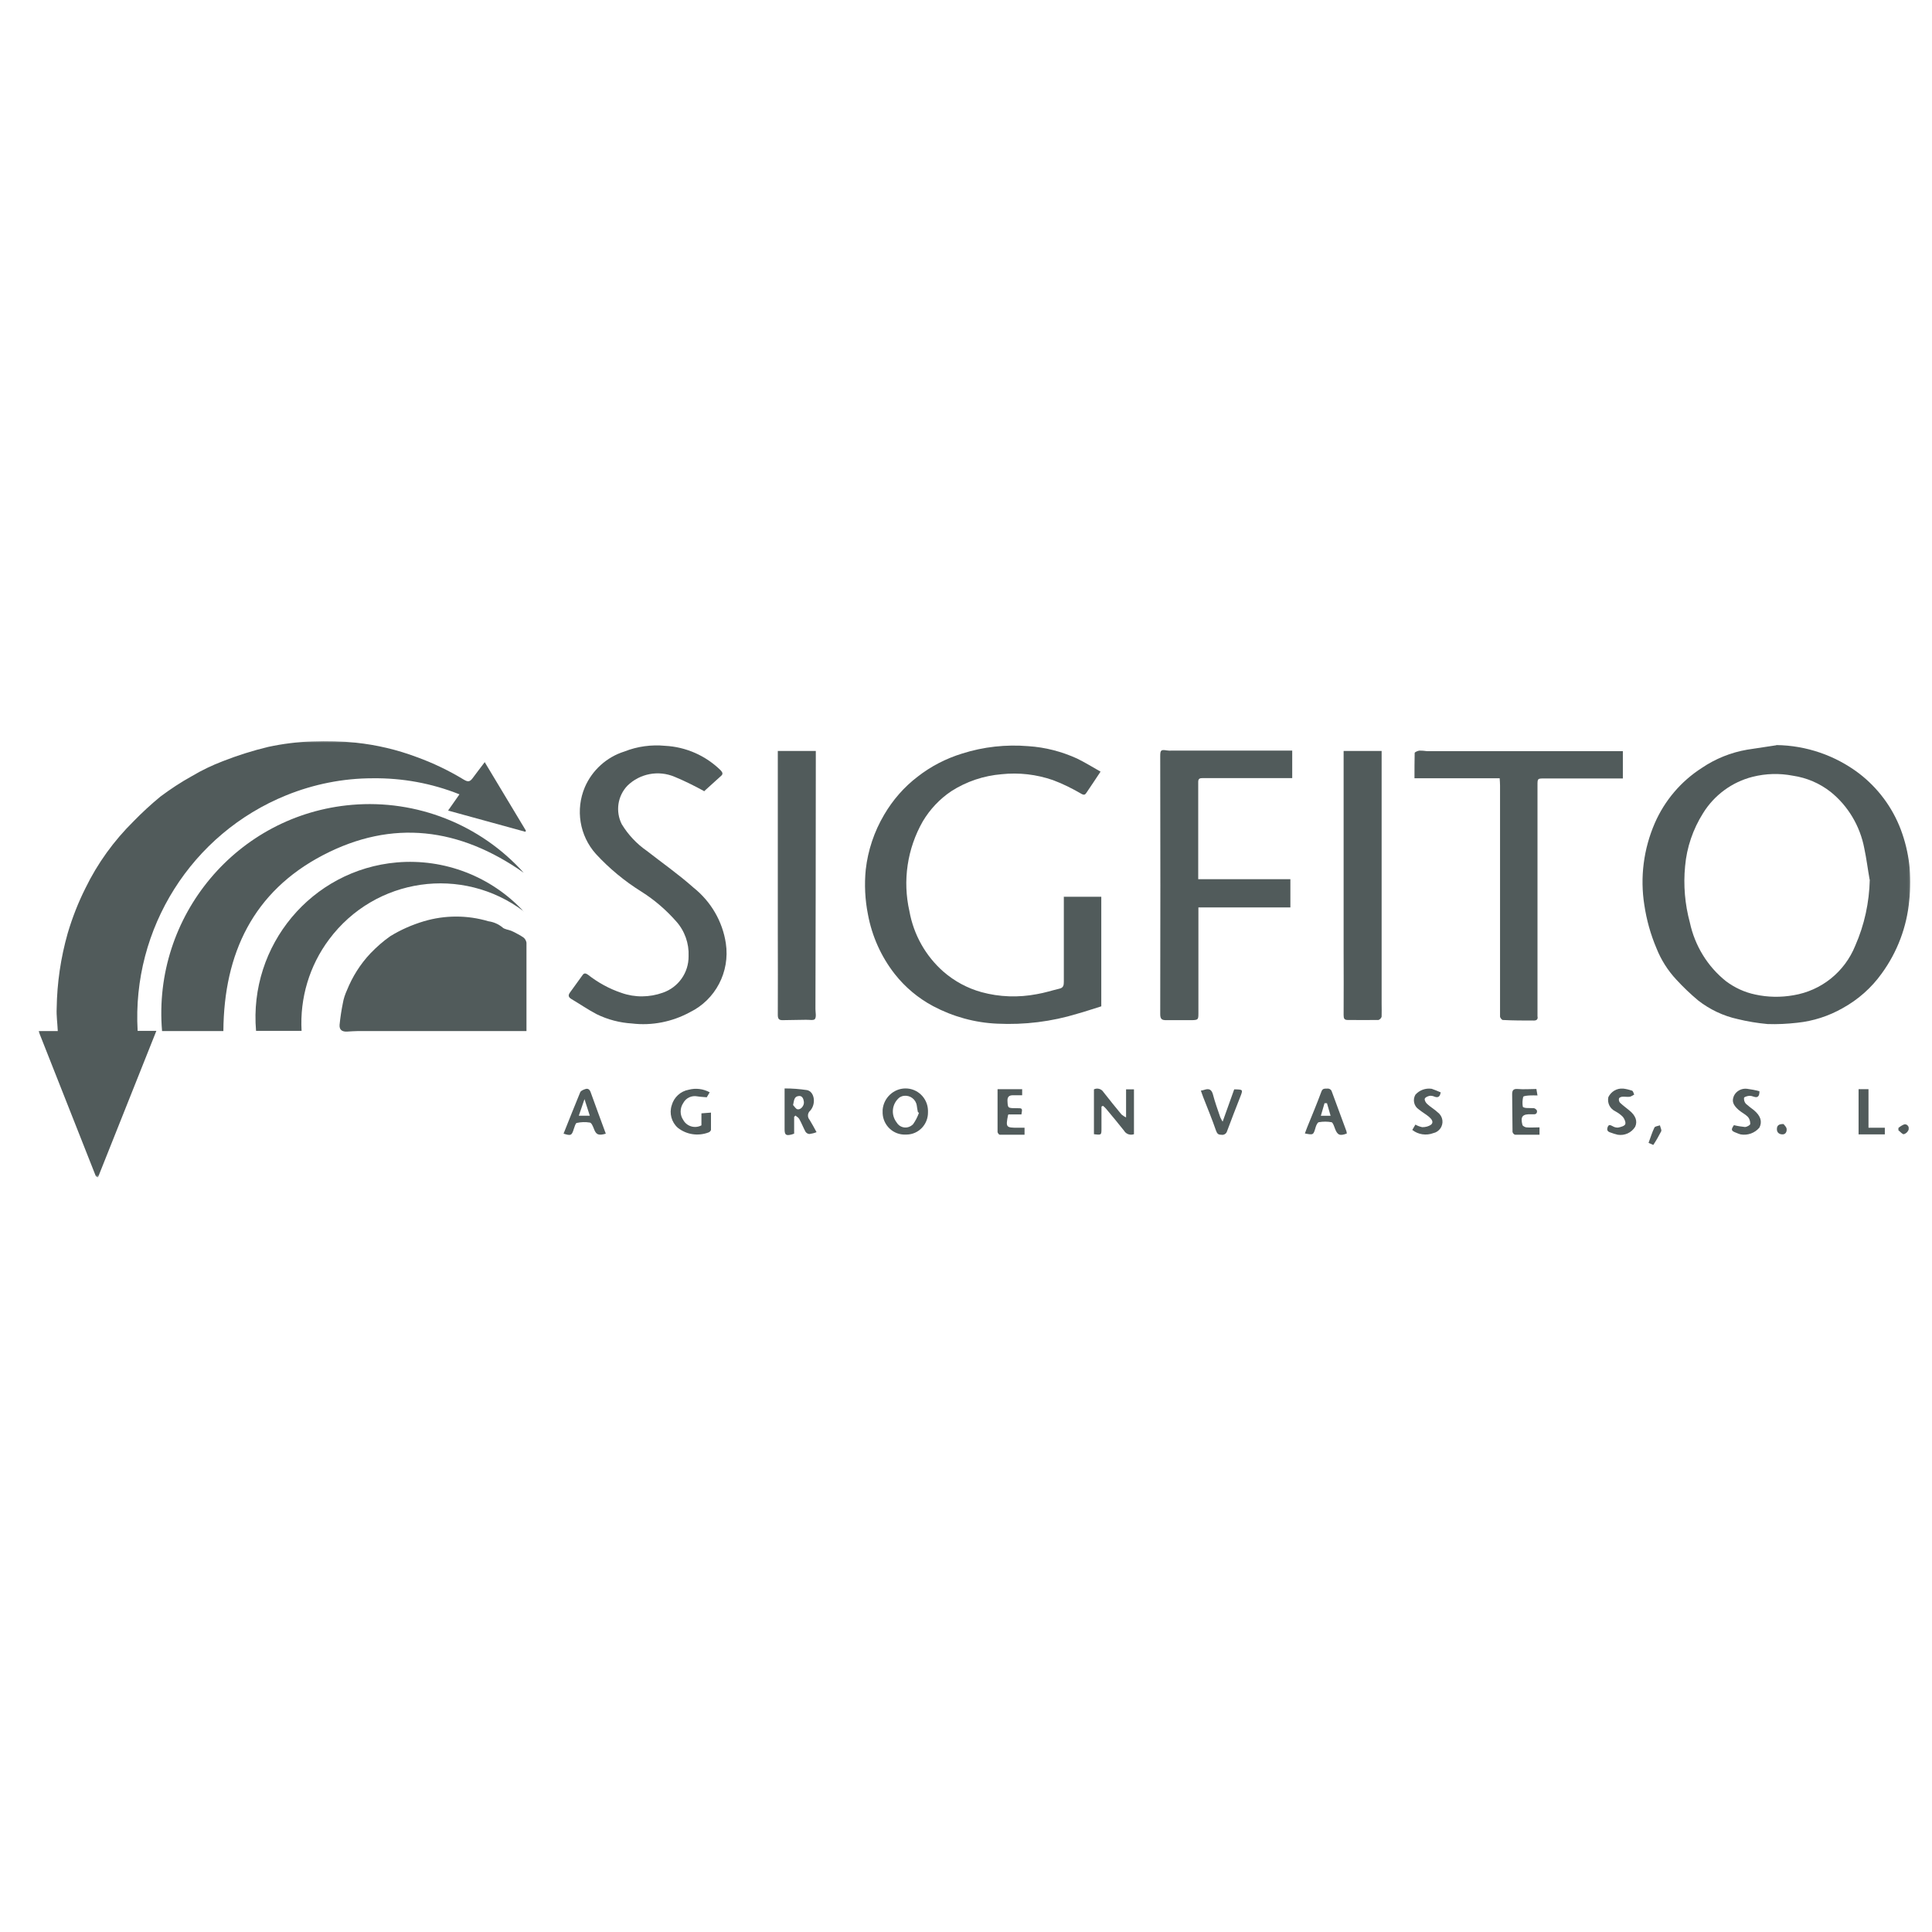 <svg xmlns="http://www.w3.org/2000/svg" width="800" height="800" viewBox="0 0 800 800" fill="none"><mask id="mask0_508_6955" style="mask-type:luminance" maskUnits="userSpaceOnUse" x="15" y="306" width="776" height="182"><path d="M790.959 306.761H15.867V487.523H790.959V306.761Z" fill="white"></path></mask><g mask="url(#mask0_508_6955)"><path d="M200.594 315.393L217.775 343.966L217.547 344.425L185.542 335.639L190.256 328.916C178.777 324.332 166.614 322.116 154.298 322.269C142.059 322.269 129.896 324.714 118.569 329.298C79.344 345.189 54.561 384.459 56.994 426.861H64.748L40.574 487.522C40.574 487.522 39.737 487.217 39.661 486.987C31.831 467.123 24.001 447.259 15.943 426.937H23.925C23.773 423.575 23.317 420.596 23.469 417.54C23.621 406.997 25.142 396.606 28.03 386.445C29.931 380.027 32.364 373.762 35.404 367.727C40.422 357.413 47.187 348.092 55.321 340.07C58.818 336.479 62.467 333.118 66.344 329.909C70.525 326.776 74.934 323.873 79.496 321.352C83.601 318.907 87.933 316.844 92.343 315.164C98.424 312.795 104.658 310.809 111.043 309.281C117.049 307.982 123.207 307.218 129.364 306.989C135.37 306.76 141.375 306.912 147.305 307.524C155.971 308.44 164.409 310.427 172.543 313.483C179.309 315.928 185.847 319.06 192.004 322.804C193.905 323.95 194.665 323.72 195.957 321.887C197.401 319.9 198.922 317.99 200.746 315.546" fill="#515B5B"></path><path d="M735.543 308.518C747.934 308.67 759.945 312.796 769.825 320.283C777.579 326.242 783.585 334.264 787.082 343.509C790.579 352.83 791.795 362.914 790.579 372.846C789.59 383.772 785.637 394.238 779.176 403.101C774.919 409.06 769.369 413.95 762.986 417.464C757.208 420.749 750.823 422.812 744.209 423.5C740.104 423.958 735.999 424.187 731.894 424.034C727.713 423.652 723.532 422.965 719.503 421.972C713.573 420.673 707.948 417.999 703.159 414.255C699.966 411.581 697.001 408.754 694.188 405.698C690.615 401.878 687.803 397.447 685.902 392.634C683.469 386.904 681.797 380.868 680.885 374.756C679.06 363.296 680.581 351.531 685.218 340.835C689.323 331.438 696.089 323.492 704.679 317.991C710.304 314.171 716.766 311.574 723.456 310.428C727.485 309.816 731.514 309.205 735.543 308.594M774.158 364.137C773.398 359.858 772.866 355.504 771.954 351.225C770.205 342.057 765.266 333.73 758.045 327.923C753.483 324.332 748.086 322.04 742.385 321.2C736.835 320.13 731.21 320.283 725.736 321.658C717.222 323.798 709.848 329.222 705.211 336.709C701.03 343.356 698.445 350.843 697.761 358.712C697.001 366.505 697.685 374.451 699.738 382.014C701.79 391.564 707.036 400.198 714.713 406.31C718.286 408.984 722.391 410.894 726.801 411.81C731.97 412.956 737.367 413.033 742.613 412.116C754.168 410.206 763.822 402.49 768.231 391.564C772.03 382.931 774.006 373.687 774.234 364.29" fill="#515B5B"></path><path d="M440.588 371.317H456.02V416.699C452.752 417.692 449.482 418.838 446.137 419.755C435.418 423.04 424.244 424.416 412.993 423.881C403.719 423.499 394.597 420.978 386.387 416.623C380.229 413.338 374.832 408.83 370.499 403.329C364.873 396.148 361.071 387.667 359.399 378.652C358.183 372.54 357.879 366.275 358.487 360.087C359.399 352.065 361.984 344.348 366.089 337.396C369.662 331.284 374.375 325.859 380.001 321.581C385.474 317.303 391.707 314.094 398.398 312.031C407.292 309.204 416.566 308.211 425.841 308.975C432.834 309.433 439.6 311.191 445.986 314.094C449.255 315.698 452.371 317.608 455.716 319.518C453.512 322.803 451.687 325.63 449.787 328.381C449.331 329.068 448.875 329.297 447.886 328.763C444.085 326.547 440.132 324.561 436.027 323.033C429.186 320.664 421.964 319.824 414.742 320.588C407.368 321.199 400.221 323.567 393.912 327.617C389.123 330.825 385.094 335.104 382.129 340.07C375.668 351.377 373.691 364.671 376.58 377.353C378.329 387.056 383.269 395.842 390.643 402.336C395.204 406.309 400.601 409.212 406.379 410.816C413.905 412.879 421.735 413.108 429.337 411.657C432.53 411.122 435.571 410.129 438.764 409.365C440.36 408.983 440.512 407.913 440.512 406.462C440.512 394.772 440.512 383.083 440.512 371.241" fill="#515B5B"></path><path d="M92.571 426.935H67.105C63.076 379.262 98.273 337.318 145.709 333.269C172.468 330.977 198.847 341.367 216.863 361.384C190.332 342.743 162.509 339.075 133.698 354.126C104.887 369.177 92.723 394.771 92.495 426.935" fill="#515B5B"></path><path d="M218.079 426.937H148.369C146.773 426.937 145.252 427.09 143.656 427.166C141.603 427.243 140.463 426.402 140.615 424.34C140.919 421.284 141.375 418.304 141.983 415.324C142.287 413.491 142.896 411.734 143.656 410.053C145.936 404.399 149.205 399.204 153.386 394.773C155.895 392.175 158.632 389.73 161.596 387.668C165.93 384.994 170.643 382.931 175.508 381.479C184.25 378.882 193.525 378.882 202.267 381.479C204.395 381.785 206.372 382.625 208.044 384C208.881 384.841 210.477 384.917 211.769 385.452C212.605 385.834 213.442 386.216 214.202 386.674C215.114 387.133 216.026 387.668 216.863 388.279C217.471 388.814 217.851 389.501 218.003 390.342C218.003 402.413 218.003 414.56 218.003 426.937" fill="#515B5B"></path><path d="M291.742 327.694C287.713 325.479 283.608 323.416 279.351 321.659C272.662 318.832 264.984 320.284 259.814 325.326C255.709 329.604 254.797 336.022 257.458 341.294C260.118 345.648 263.615 349.392 267.796 352.295C274.258 357.338 281.024 362.074 287.105 367.499C294.327 373.229 299.192 381.48 300.561 390.648C302.309 402.414 296.304 413.95 285.661 419.145C278.363 423.118 269.925 424.799 261.715 423.806C256.621 423.5 251.68 422.201 247.119 419.986C243.47 418.076 240.049 415.707 236.552 413.645C235.336 412.881 235.184 412.117 236.02 410.971C237.769 408.602 239.517 406.157 241.266 403.713C241.874 402.872 242.482 402.949 243.394 403.56C247.575 406.845 252.288 409.443 257.306 411.123C262.855 413.11 268.937 413.033 274.486 411.047C280.872 408.831 285.205 402.796 285.129 395.92C285.357 390.648 283.532 385.453 279.959 381.48C275.778 376.743 270.989 372.618 265.668 369.256C258.674 364.901 252.288 359.63 246.739 353.594C239.973 346.03 238.225 335.258 242.178 325.937C245.219 318.908 251.224 313.484 258.522 311.192C263.919 309.053 269.697 308.289 275.398 308.824C284.064 309.282 292.199 312.873 298.432 318.985C299.192 319.825 299.496 320.513 298.584 321.277C296.228 323.416 293.871 325.555 291.666 327.542" fill="#515B5B"></path><path d="M496.234 375.672V419.679C496.234 422.2 496.082 422.353 493.573 422.429H482.931C481.258 422.429 480.422 422.123 480.422 419.984C480.498 384.305 480.498 348.703 480.422 313.024C480.422 310.579 480.802 310.35 483.159 310.732C483.843 310.809 484.451 310.885 485.135 310.809H535.08V322.192H498.058C496.918 322.192 496.158 322.345 496.158 323.72V364.059H534.32V375.749H496.158L496.234 375.672Z" fill="#515B5B"></path><path d="M620.982 322.269H585.708C585.708 318.678 585.709 315.24 585.785 311.802C585.785 311.42 587.077 310.885 587.761 310.809C588.825 310.809 589.814 310.885 590.878 311.038H671.991V322.345H639.53C636.642 322.345 636.642 322.345 636.642 325.172V419.22C636.642 419.755 636.642 420.29 636.642 420.824C636.946 422.123 636.185 422.582 635.197 422.582C630.864 422.582 626.531 422.582 622.274 422.352C621.894 422.352 621.134 421.436 621.134 420.901C621.134 406.003 621.134 391.105 621.134 376.207V325.248C621.134 324.331 621.058 323.415 620.982 322.269Z" fill="#515B5B"></path><path d="M216.863 377.355C191.396 358.178 155.363 363.374 136.282 388.968C128.148 399.817 124.119 413.263 124.879 426.862H106.026C102.985 391.413 129.06 360.165 164.333 357.109C184.022 355.428 203.407 362.915 216.863 377.431" fill="#515B5B"></path><path d="M556.365 310.961H572.101V415.476C572.101 417.309 572.177 419.143 572.101 420.977C571.949 421.588 571.417 422.123 570.809 422.352C566.552 422.428 562.295 422.352 558.038 422.352C556.593 422.352 556.365 421.664 556.365 420.289C556.441 411.503 556.365 402.641 556.365 393.778V310.961Z" fill="#515B5B"></path><path d="M322.15 310.961H337.809V316.309C337.809 350.154 337.734 383.999 337.658 417.844C337.658 419.219 338.113 421.053 337.43 421.97C336.898 422.657 334.921 422.199 333.553 422.275C330.36 422.275 327.167 422.428 323.974 422.428C322.605 422.428 322.073 421.893 322.073 420.289C322.149 408.905 322.073 397.522 322.073 386.138V310.961" fill="#515B5B"></path><path d="M384.257 460.554C384.333 465.596 380.38 469.722 375.439 469.798C375.287 469.798 375.135 469.798 374.983 469.798C369.966 470.028 365.709 466.055 365.48 461.012C365.48 460.478 365.48 459.943 365.48 459.484C365.937 454.595 369.966 450.775 374.831 450.698C379.924 450.622 384.105 454.671 384.257 459.79C384.257 460.096 384.257 460.325 384.257 460.63M380.456 460.783L380.076 460.478C379.924 459.561 379.696 458.644 379.62 457.804C379.24 455.206 376.883 453.449 374.299 453.754C373.691 453.831 373.082 454.06 372.55 454.366C369.357 456.887 368.749 461.471 371.258 464.756C372.474 466.819 375.059 467.506 377.111 466.284C377.416 466.055 377.796 465.826 378.024 465.596C379.088 464.145 379.924 462.464 380.532 460.783" fill="#515B5B"></path><path d="M456.095 458.186V467.201C456.095 470.028 456.095 470.028 452.979 469.646V451.081C454.347 450.393 456.095 450.851 456.932 452.227C459.364 455.359 461.873 458.415 464.381 461.471C464.99 461.929 465.598 462.388 466.282 462.693V451.081H469.551V469.646C468.03 470.181 466.282 469.646 465.446 468.194C463.013 465.138 460.504 462.082 457.996 459.103C457.616 458.644 457.16 458.262 456.703 457.88L456.171 458.186" fill="#515B5B"></path><path d="M328.839 462.463V469.415C328.383 469.568 328.079 469.721 327.699 469.797C325.494 470.332 324.886 469.95 324.886 467.658V450.697C328.003 450.697 331.044 450.926 334.161 451.385C337.277 451.996 338.038 457.115 335.453 459.942C334.389 460.858 334.237 462.539 335.225 463.685C336.213 465.29 337.125 466.97 338.114 468.804C337.201 469.186 336.213 469.415 335.225 469.568C334.541 469.568 333.933 469.186 333.552 468.651C332.64 466.97 331.956 465.137 330.968 463.38C330.664 462.768 329.904 462.386 329.371 461.928L328.763 462.539M328.383 457.573C328.991 458.184 329.523 459.178 330.208 459.33C331.576 459.636 333.096 457.802 332.868 456.198C332.716 454.976 332.184 453.677 330.816 453.83C328.763 453.982 328.839 455.663 328.383 457.65" fill="#515B5B"></path><path d="M293.87 452.301L292.654 454.364C291.361 454.211 290.069 454.211 288.777 453.982C286.42 453.524 284.064 454.593 282.923 456.732C281.479 458.872 281.479 461.698 282.923 463.761C284.368 466.435 287.789 467.428 290.449 465.977V461.011L294.402 460.705C294.402 463.15 294.402 465.442 294.402 467.81C294.402 468.192 293.87 468.727 293.49 468.88C289.157 470.561 284.292 469.873 280.643 466.97C278.058 464.678 277.07 461.011 278.134 457.726C279.046 454.364 281.783 451.843 285.204 451.232C288.093 450.468 291.209 450.85 293.87 452.301Z" fill="#515B5B"></path><path d="M557.734 469.34C554.845 470.486 553.781 470.028 552.792 467.354C552.412 466.361 551.956 464.833 551.348 464.68C549.6 464.374 547.851 464.374 546.103 464.68C545.57 464.756 545.038 465.902 544.81 466.666C543.822 470.028 543.898 470.028 540.325 469.34C540.705 468.347 541.009 467.43 541.389 466.513C543.366 461.7 545.342 456.887 547.167 451.997C547.623 450.699 548.459 450.775 549.448 450.775C550.36 450.622 551.272 451.157 551.5 452.074C553.477 457.498 555.529 462.923 557.506 468.347C557.582 468.653 557.658 468.958 557.658 469.264M549.448 456.811H548.459L546.939 462.006H550.968L549.448 456.734" fill="#515B5B"></path><path d="M250.919 469.414C247.803 470.331 246.814 469.873 245.902 467.352C245.522 466.358 244.914 464.907 244.23 464.83C242.405 464.525 240.581 464.601 238.832 464.983C238.3 465.06 237.92 466.588 237.616 467.428C236.78 470.178 236.4 470.408 233.359 469.414C235.639 463.684 237.92 457.954 240.277 452.224C240.581 451.613 241.721 451.155 242.481 450.926C243.469 450.62 244.154 451.155 244.534 452.148C246.586 457.878 248.715 463.608 250.843 469.414M242.025 455.128L239.668 462.004H244.23L242.025 455.128Z" fill="#515B5B"></path><path d="M497.223 451.614C497.983 451.461 498.439 451.385 498.819 451.232C500.72 450.621 501.708 451.232 502.24 453.142C503.076 456.351 504.216 459.483 505.281 462.616C505.585 463.227 505.889 463.914 506.269 464.449L511.058 451.079C514.783 451.156 514.783 451.079 513.491 454.364C511.666 459.025 509.842 463.685 508.093 468.422C507.789 469.492 506.725 470.103 505.661 469.874C504.445 469.874 503.988 469.415 503.532 468.193C501.936 463.532 500.035 458.948 498.211 454.288C497.907 453.448 497.603 452.607 497.223 451.538" fill="#515B5B"></path><path d="M637.478 466.896V469.875C634.057 469.875 630.713 469.875 627.368 469.875C626.836 469.722 626.456 469.264 626.304 468.729C626.228 463.534 626.227 458.339 626.151 453.144C626.151 451.616 626.532 450.775 628.432 450.928C630.941 451.157 633.525 450.928 636.185 450.928L636.642 453.602C635.502 453.602 634.437 453.526 633.449 453.602C632.461 453.678 630.864 453.755 630.712 454.213C630.408 455.512 630.333 456.887 630.561 458.262C630.561 458.492 631.548 458.797 632.08 458.797C633.145 458.874 634.21 458.797 635.198 458.874C635.73 459.026 636.185 459.408 636.414 459.867C636.566 460.707 636.185 461.471 635.121 461.395H634.134C630.409 461.242 629.496 462.312 630.408 465.826C630.56 466.284 631.473 466.743 632.005 466.819C633.754 466.972 635.502 466.819 637.403 466.819" fill="#515B5B"></path><path d="M424.243 466.894V469.874C420.746 469.874 417.401 469.874 413.981 469.874C413.677 469.874 413.068 469.11 413.068 468.728C413.068 462.921 413.068 457.039 413.068 451.003H423.255V453.524H419.378C417.934 453.524 417.097 454.135 417.173 455.816C417.325 458.872 417.249 458.872 420.974 458.872C423.407 458.872 423.407 458.872 422.951 461.47H417.554C417.554 461.47 417.477 461.699 417.401 461.775C416.413 466.818 416.565 466.971 421.507 466.971H424.243" fill="#515B5B"></path><path d="M596.579 452.225C596.275 453.982 595.667 454.67 594.071 454.135C593.463 453.83 592.702 453.677 592.018 453.753C591.258 453.906 590.118 454.364 589.966 454.976C589.814 455.587 590.346 456.58 590.954 457.115C592.322 458.414 593.995 459.33 595.363 460.629C597.492 462.234 597.948 465.213 596.351 467.352C595.667 468.269 594.679 468.957 593.539 469.186C590.574 470.332 587.229 469.797 584.796 467.887L586.089 465.672C587.001 466.206 587.913 466.512 588.901 466.741C590.27 466.741 591.562 466.436 592.626 465.672C593.843 464.526 592.626 463.227 591.638 462.386C590.346 461.317 588.825 460.476 587.533 459.407C585.481 458.108 584.872 455.358 586.089 453.295C587.761 451.385 590.346 450.468 592.854 450.85C594.071 451.308 595.363 451.767 596.503 452.302" fill="#515B5B"></path><path d="M672.219 450.773C673.435 450.926 674.652 451.231 675.792 451.613C676.248 451.766 676.4 452.683 676.704 453.218C676.172 453.6 675.564 453.905 674.956 454.134C673.891 454.287 672.903 454.058 671.839 454.134C671.307 454.134 670.546 454.44 670.394 454.822C670.242 455.433 670.394 456.044 670.774 456.579C671.991 457.725 673.359 458.718 674.651 459.788C677.312 461.927 678.148 464.296 677.084 466.588C675.564 469.032 672.751 470.331 669.862 469.873C668.798 469.644 667.734 469.262 666.669 468.88C665.605 468.498 665.301 467.886 665.681 466.74C666.137 465.518 666.745 465.824 667.658 466.282C668.418 466.74 669.178 466.97 670.09 466.893C671.155 466.664 672.675 466.282 672.979 465.518C673.283 464.754 672.675 463.302 671.991 462.462C671.079 461.545 670.014 460.781 668.874 460.17C666.669 459.1 665.453 456.732 665.985 454.287C667.126 451.995 669.482 450.544 672.067 450.773" fill="#515B5B"></path><path d="M728.549 451.92C728.549 453.907 727.865 454.671 726.269 454.136C725.66 453.907 725.052 453.754 724.368 453.754C723.608 453.83 722.316 454.136 722.163 454.594C722.087 455.511 722.316 456.351 722.924 457.039C723.988 457.956 725.128 458.873 726.269 459.713C729.081 462.081 729.765 464.45 728.549 466.895C726.649 469.187 723.608 470.256 720.719 469.721C720.187 469.569 719.579 469.339 719.047 469.11C716.766 468.27 716.69 467.811 717.982 465.901C719.503 466.283 721.023 466.513 722.544 466.665C723.304 466.665 724.748 465.901 724.748 465.367C724.748 464.297 724.444 463.227 723.76 462.463C722.62 461.317 721.099 460.63 719.883 459.56C717.526 457.421 717.07 455.969 717.982 453.754C718.971 451.691 721.251 450.545 723.456 450.851C725.128 451.08 726.877 451.385 728.473 451.844" fill="#515B5B"></path><path d="M769.597 451.003H773.702V466.971H780.468V469.721H769.597V451.003Z" fill="#515B5B"></path><path d="M684.534 474.076L682.633 473.236C683.47 471.02 684.078 468.881 685.066 466.894C685.294 466.36 686.51 466.283 687.347 465.978C687.499 466.818 688.107 467.811 687.879 468.422C686.89 470.332 685.826 472.242 684.61 474.076" fill="#515B5B"></path><path d="M738.584 465.518C738.888 465.9 739.724 466.664 739.8 467.428C739.952 468.497 739.42 469.796 738.052 469.72C736.911 469.72 735.771 469.109 735.771 467.581C735.771 466.205 736.379 465.365 738.584 465.441" fill="#515B5B"></path><path d="M786.018 467.125C786.702 466.514 787.538 465.979 788.45 465.597C789.286 465.368 790.123 465.979 790.351 466.82C790.351 467.125 790.351 467.355 790.351 467.66C790.047 468.653 789.286 469.341 788.374 469.647C787.69 469.723 786.854 468.577 786.094 468.042V467.125" fill="#515B5B"></path></g></svg>